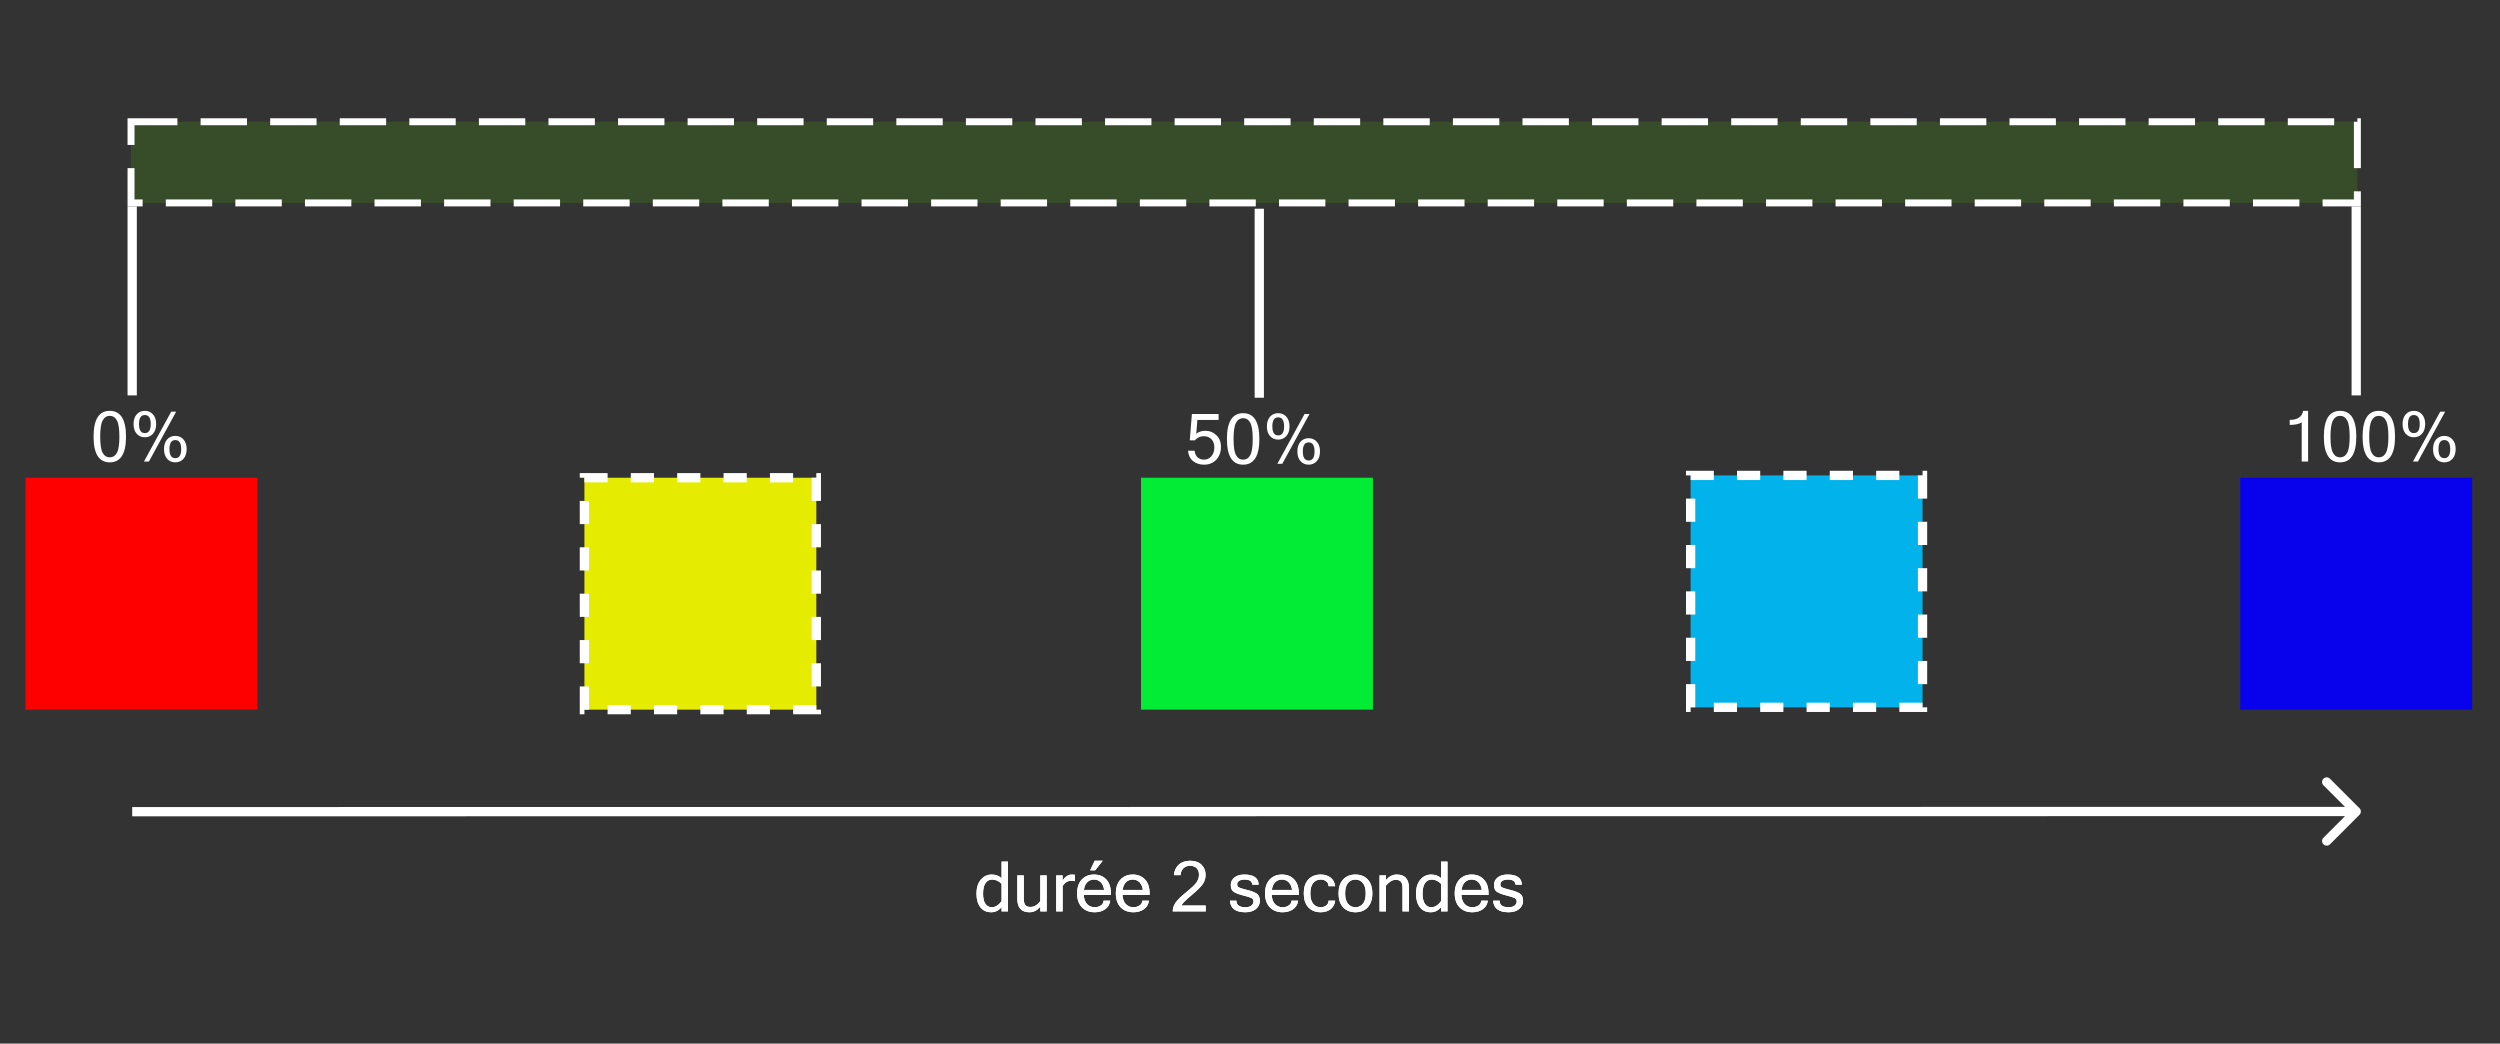 <svg width="1078" height="450" viewBox="0 0 1078 450" fill="none" xmlns="http://www.w3.org/2000/svg">
<rect x="0" y="0" width="1078" height="450" fill="#333333" stroke="none"/>
<path d="M431.88 388.532V381.149C430.688 379.89 429.326 379.26 427.793 379.26C426.611 379.26 425.664 379.772 424.951 380.798C424.248 381.813 423.896 383.332 423.896 385.354C423.896 387.268 424.229 388.723 424.893 389.719C425.566 390.705 426.494 391.198 427.676 391.198C429.219 391.198 430.62 390.31 431.88 388.532ZM431.88 391.14C430.649 392.624 429.17 393.366 427.441 393.366C425.41 393.366 423.838 392.644 422.725 391.198C421.611 389.753 421.055 387.805 421.055 385.354C421.055 382.814 421.675 380.808 422.915 379.333C424.165 377.849 425.732 377.106 427.617 377.106C429.297 377.106 430.718 377.624 431.88 378.659V371.525H434.634V393H431.88V391.14ZM448.579 391.022C447.202 392.585 445.654 393.366 443.936 393.366C440.43 393.366 438.677 391.452 438.677 387.624V377.458H441.445V387.507C441.445 388.776 441.67 389.689 442.119 390.246C442.568 390.803 443.311 391.081 444.346 391.081C445.889 391.081 447.3 390.251 448.579 388.591V377.458H451.333V393H448.579V391.022ZM463.506 379.978C463.115 379.86 462.554 379.802 461.821 379.802C460.415 379.802 459.209 380.539 458.203 382.014V393H455.435V377.458H458.203V379.626C459.365 377.946 460.713 377.106 462.246 377.106C462.637 377.106 463.057 377.146 463.506 377.224V379.978ZM472.031 393.366C469.746 393.366 467.91 392.653 466.523 391.228C465.137 389.792 464.443 387.795 464.443 385.236C464.443 382.697 465.112 380.71 466.45 379.274C467.798 377.829 469.556 377.106 471.724 377.106C473.94 377.106 475.708 377.814 477.026 379.23C478.354 380.646 479.019 382.648 479.019 385.236V385.896H467.314C467.432 387.692 467.925 389.025 468.794 389.895C469.673 390.764 470.752 391.198 472.031 391.198C472.998 391.198 473.867 390.954 474.639 390.466C475.42 389.968 475.83 389.265 475.869 388.356H478.726C478.511 389.958 477.783 391.193 476.543 392.062C475.312 392.932 473.809 393.366 472.031 393.366ZM476.104 383.728C475.879 382.233 475.376 381.115 474.595 380.373C473.813 379.631 472.856 379.26 471.724 379.26C470.62 379.26 469.673 379.631 468.882 380.373C468.091 381.105 467.588 382.224 467.373 383.728H476.104ZM475.488 371.159L472.251 375.275H470.083L472.031 371.159H475.488ZM488.73 393.366C486.445 393.366 484.609 392.653 483.223 391.228C481.836 389.792 481.143 387.795 481.143 385.236C481.143 382.697 481.812 380.71 483.149 379.274C484.497 377.829 486.255 377.106 488.423 377.106C490.64 377.106 492.407 377.814 493.726 379.23C495.054 380.646 495.718 382.648 495.718 385.236V385.896H484.014C484.131 387.692 484.624 389.025 485.493 389.895C486.372 390.764 487.451 391.198 488.73 391.198C489.697 391.198 490.566 390.954 491.338 390.466C492.119 389.968 492.529 389.265 492.568 388.356H495.425C495.21 389.958 494.482 391.193 493.242 392.062C492.012 392.932 490.508 393.366 488.73 393.366ZM492.803 383.728C492.578 382.233 492.075 381.115 491.294 380.373C490.513 379.631 489.556 379.26 488.423 379.26C487.319 379.26 486.372 379.631 485.581 380.373C484.79 381.105 484.287 382.224 484.072 383.728H492.803ZM519.902 393H505.679C505.679 391.691 506.084 390.441 506.895 389.25C507.705 388.059 509.189 386.594 511.348 384.855C513.516 383.107 515 381.716 515.801 380.681C516.602 379.636 517.002 378.454 517.002 377.136C517.002 375.954 516.66 375.026 515.977 374.353C515.293 373.669 514.331 373.327 513.091 373.327C512.017 373.327 511.099 373.669 510.337 374.353C509.575 375.036 509.146 376.042 509.048 377.37H506.191C506.348 375.485 507.041 373.981 508.271 372.858C509.512 371.726 511.138 371.159 513.149 371.159C515.288 371.159 516.938 371.735 518.101 372.888C519.263 374.03 519.844 375.466 519.844 377.194C519.844 378.757 519.414 380.139 518.555 381.34C517.695 382.531 515.986 384.191 513.428 386.32C510.879 388.449 509.58 389.826 509.531 390.451H519.902V393ZM537.012 393.366C532.764 393.366 530.542 391.696 530.347 388.356H533.115C533.135 390.251 534.424 391.198 536.982 391.198C538.125 391.198 538.994 390.964 539.59 390.495C540.195 390.017 540.498 389.421 540.498 388.708C540.498 388.005 540.205 387.512 539.619 387.229C539.033 386.936 537.822 386.56 535.986 386.101C534.16 385.642 532.822 385.129 531.973 384.562C531.133 383.996 530.713 383 530.713 381.574C530.713 380.285 531.235 379.221 532.28 378.381C533.335 377.531 534.741 377.106 536.499 377.106C540.571 377.106 542.651 378.557 542.739 381.457H539.985C539.888 379.992 538.789 379.26 536.689 379.26C535.762 379.26 534.99 379.436 534.375 379.787C533.77 380.139 533.467 380.651 533.467 381.325C533.467 381.931 533.701 382.37 534.17 382.644C534.639 382.907 535.811 383.269 537.686 383.728C539.57 384.177 540.967 384.704 541.875 385.31C542.793 385.915 543.252 386.96 543.252 388.444C543.252 389.86 542.686 391.037 541.553 391.975C540.43 392.902 538.916 393.366 537.012 393.366ZM553.066 393.366C550.781 393.366 548.945 392.653 547.559 391.228C546.172 389.792 545.479 387.795 545.479 385.236C545.479 382.697 546.147 380.71 547.485 379.274C548.833 377.829 550.591 377.106 552.759 377.106C554.976 377.106 556.743 377.814 558.062 379.23C559.39 380.646 560.054 382.648 560.054 385.236V385.896H548.35C548.467 387.692 548.96 389.025 549.829 389.895C550.708 390.764 551.787 391.198 553.066 391.198C554.033 391.198 554.902 390.954 555.674 390.466C556.455 389.968 556.865 389.265 556.904 388.356H559.761C559.546 389.958 558.818 391.193 557.578 392.062C556.348 392.932 554.844 393.366 553.066 393.366ZM557.139 383.728C556.914 382.233 556.411 381.115 555.63 380.373C554.849 379.631 553.892 379.26 552.759 379.26C551.655 379.26 550.708 379.631 549.917 380.373C549.126 381.105 548.623 382.224 548.408 383.728H557.139ZM569.458 393.366C567.251 393.366 565.483 392.658 564.155 391.242C562.837 389.816 562.178 387.814 562.178 385.236C562.178 382.648 562.837 380.646 564.155 379.23C565.483 377.814 567.251 377.106 569.458 377.106C571.157 377.106 572.573 377.536 573.706 378.396C574.849 379.255 575.522 380.495 575.728 382.116H572.886C572.847 381.188 572.495 380.48 571.831 379.992C571.177 379.504 570.386 379.26 569.458 379.26C568.14 379.26 567.07 379.763 566.25 380.769C565.43 381.765 565.02 383.254 565.02 385.236C565.02 387.209 565.43 388.698 566.25 389.704C567.07 390.7 568.14 391.198 569.458 391.198C570.386 391.198 571.177 390.954 571.831 390.466C572.495 389.978 572.847 389.274 572.886 388.356H575.728C575.522 389.978 574.849 391.218 573.706 392.077C572.573 392.937 571.157 393.366 569.458 393.366ZM584.458 377.106C586.675 377.106 588.442 377.814 589.761 379.23C591.089 380.646 591.753 382.648 591.753 385.236C591.753 387.814 591.089 389.816 589.761 391.242C588.442 392.658 586.675 393.366 584.458 393.366C582.251 393.366 580.483 392.658 579.155 391.242C577.837 389.816 577.178 387.814 577.178 385.236C577.178 382.648 577.837 380.646 579.155 379.23C580.483 377.814 582.251 377.106 584.458 377.106ZM584.458 391.198C585.776 391.198 586.846 390.7 587.666 389.704C588.486 388.698 588.896 387.209 588.896 385.236C588.896 383.254 588.486 381.765 587.666 380.769C586.846 379.763 585.776 379.26 584.458 379.26C583.14 379.26 582.07 379.763 581.25 380.769C580.43 381.765 580.02 383.254 580.02 385.236C580.02 387.209 580.43 388.698 581.25 389.704C582.07 390.7 583.14 391.198 584.458 391.198ZM597.627 379.436C599.004 377.883 600.552 377.106 602.271 377.106C605.776 377.106 607.529 379.016 607.529 382.834V393H604.761V382.951C604.761 381.682 604.531 380.769 604.072 380.212C603.623 379.655 602.881 379.377 601.846 379.377C600.439 379.377 599.033 380.207 597.627 381.867V393H594.858V377.458H597.627V379.436ZM621.401 388.532V381.149C620.21 379.89 618.848 379.26 617.314 379.26C616.133 379.26 615.186 379.772 614.473 380.798C613.77 381.813 613.418 383.332 613.418 385.354C613.418 387.268 613.75 388.723 614.414 389.719C615.088 390.705 616.016 391.198 617.197 391.198C618.74 391.198 620.142 390.31 621.401 388.532ZM621.401 391.14C620.171 392.624 618.691 393.366 616.963 393.366C614.932 393.366 613.359 392.644 612.246 391.198C611.133 389.753 610.576 387.805 610.576 385.354C610.576 382.814 611.196 380.808 612.437 379.333C613.687 377.849 615.254 377.106 617.139 377.106C618.818 377.106 620.239 377.624 621.401 378.659V371.525H624.155V393H621.401V391.14ZM634.863 393.366C632.578 393.366 630.742 392.653 629.355 391.228C627.969 389.792 627.275 387.795 627.275 385.236C627.275 382.697 627.944 380.71 629.282 379.274C630.63 377.829 632.388 377.106 634.556 377.106C636.772 377.106 638.54 377.814 639.858 379.23C641.187 380.646 641.851 382.648 641.851 385.236V385.896H630.146C630.264 387.692 630.757 389.025 631.626 389.895C632.505 390.764 633.584 391.198 634.863 391.198C635.83 391.198 636.699 390.954 637.471 390.466C638.252 389.968 638.662 389.265 638.701 388.356H641.558C641.343 389.958 640.615 391.193 639.375 392.062C638.145 392.932 636.641 393.366 634.863 393.366ZM638.936 383.728C638.711 382.233 638.208 381.115 637.427 380.373C636.646 379.631 635.688 379.26 634.556 379.26C633.452 379.26 632.505 379.631 631.714 380.373C630.923 381.105 630.42 382.224 630.205 383.728H638.936ZM650.508 393.366C646.26 393.366 644.038 391.696 643.843 388.356H646.611C646.631 390.251 647.92 391.198 650.479 391.198C651.621 391.198 652.49 390.964 653.086 390.495C653.691 390.017 653.994 389.421 653.994 388.708C653.994 388.005 653.701 387.512 653.115 387.229C652.529 386.936 651.318 386.56 649.482 386.101C647.656 385.642 646.318 385.129 645.469 384.562C644.629 383.996 644.209 383 644.209 381.574C644.209 380.285 644.731 379.221 645.776 378.381C646.831 377.531 648.237 377.106 649.995 377.106C654.067 377.106 656.147 378.557 656.235 381.457H653.481C653.384 379.992 652.285 379.26 650.186 379.26C649.258 379.26 648.486 379.436 647.871 379.787C647.266 380.139 646.963 380.651 646.963 381.325C646.963 381.931 647.197 382.37 647.666 382.644C648.135 382.907 649.307 383.269 651.182 383.728C653.066 384.177 654.463 384.704 655.371 385.31C656.289 385.915 656.748 386.96 656.748 388.444C656.748 389.86 656.182 391.037 655.049 391.975C653.926 392.902 652.412 393.366 650.508 393.366Z" fill="white"/>
<path d="M431.88 388.532V381.149C430.688 379.89 429.326 379.26 427.793 379.26C426.611 379.26 425.664 379.772 424.951 380.798C424.248 381.813 423.896 383.332 423.896 385.354C423.896 387.268 424.229 388.723 424.893 389.719C425.566 390.705 426.494 391.198 427.676 391.198C429.219 391.198 430.62 390.31 431.88 388.532ZM431.88 391.14C430.649 392.624 429.17 393.366 427.441 393.366C425.41 393.366 423.838 392.644 422.725 391.198C421.611 389.753 421.055 387.805 421.055 385.354C421.055 382.814 421.675 380.808 422.915 379.333C424.165 377.849 425.732 377.106 427.617 377.106C429.297 377.106 430.718 377.624 431.88 378.659V371.525H434.634V393H431.88V391.14ZM448.579 391.022C447.202 392.585 445.654 393.366 443.936 393.366C440.43 393.366 438.677 391.452 438.677 387.624V377.458H441.445V387.507C441.445 388.776 441.67 389.689 442.119 390.246C442.568 390.803 443.311 391.081 444.346 391.081C445.889 391.081 447.3 390.251 448.579 388.591V377.458H451.333V393H448.579V391.022ZM463.506 379.978C463.115 379.86 462.554 379.802 461.821 379.802C460.415 379.802 459.209 380.539 458.203 382.014V393H455.435V377.458H458.203V379.626C459.365 377.946 460.713 377.106 462.246 377.106C462.637 377.106 463.057 377.146 463.506 377.224V379.978ZM472.031 393.366C469.746 393.366 467.91 392.653 466.523 391.228C465.137 389.792 464.443 387.795 464.443 385.236C464.443 382.697 465.112 380.71 466.45 379.274C467.798 377.829 469.556 377.106 471.724 377.106C473.94 377.106 475.708 377.814 477.026 379.23C478.354 380.646 479.019 382.648 479.019 385.236V385.896H467.314C467.432 387.692 467.925 389.025 468.794 389.895C469.673 390.764 470.752 391.198 472.031 391.198C472.998 391.198 473.867 390.954 474.639 390.466C475.42 389.968 475.83 389.265 475.869 388.356H478.726C478.511 389.958 477.783 391.193 476.543 392.062C475.312 392.932 473.809 393.366 472.031 393.366ZM476.104 383.728C475.879 382.233 475.376 381.115 474.595 380.373C473.813 379.631 472.856 379.26 471.724 379.26C470.62 379.26 469.673 379.631 468.882 380.373C468.091 381.105 467.588 382.224 467.373 383.728H476.104ZM475.488 371.159L472.251 375.275H470.083L472.031 371.159H475.488ZM488.73 393.366C486.445 393.366 484.609 392.653 483.223 391.228C481.836 389.792 481.143 387.795 481.143 385.236C481.143 382.697 481.812 380.71 483.149 379.274C484.497 377.829 486.255 377.106 488.423 377.106C490.64 377.106 492.407 377.814 493.726 379.23C495.054 380.646 495.718 382.648 495.718 385.236V385.896H484.014C484.131 387.692 484.624 389.025 485.493 389.895C486.372 390.764 487.451 391.198 488.73 391.198C489.697 391.198 490.566 390.954 491.338 390.466C492.119 389.968 492.529 389.265 492.568 388.356H495.425C495.21 389.958 494.482 391.193 493.242 392.062C492.012 392.932 490.508 393.366 488.73 393.366ZM492.803 383.728C492.578 382.233 492.075 381.115 491.294 380.373C490.513 379.631 489.556 379.26 488.423 379.26C487.319 379.26 486.372 379.631 485.581 380.373C484.79 381.105 484.287 382.224 484.072 383.728H492.803ZM519.902 393H505.679C505.679 391.691 506.084 390.441 506.895 389.25C507.705 388.059 509.189 386.594 511.348 384.855C513.516 383.107 515 381.716 515.801 380.681C516.602 379.636 517.002 378.454 517.002 377.136C517.002 375.954 516.66 375.026 515.977 374.353C515.293 373.669 514.331 373.327 513.091 373.327C512.017 373.327 511.099 373.669 510.337 374.353C509.575 375.036 509.146 376.042 509.048 377.37H506.191C506.348 375.485 507.041 373.981 508.271 372.858C509.512 371.726 511.138 371.159 513.149 371.159C515.288 371.159 516.938 371.735 518.101 372.888C519.263 374.03 519.844 375.466 519.844 377.194C519.844 378.757 519.414 380.139 518.555 381.34C517.695 382.531 515.986 384.191 513.428 386.32C510.879 388.449 509.58 389.826 509.531 390.451H519.902V393ZM537.012 393.366C532.764 393.366 530.542 391.696 530.347 388.356H533.115C533.135 390.251 534.424 391.198 536.982 391.198C538.125 391.198 538.994 390.964 539.59 390.495C540.195 390.017 540.498 389.421 540.498 388.708C540.498 388.005 540.205 387.512 539.619 387.229C539.033 386.936 537.822 386.56 535.986 386.101C534.16 385.642 532.822 385.129 531.973 384.562C531.133 383.996 530.713 383 530.713 381.574C530.713 380.285 531.235 379.221 532.28 378.381C533.335 377.531 534.741 377.106 536.499 377.106C540.571 377.106 542.651 378.557 542.739 381.457H539.985C539.888 379.992 538.789 379.26 536.689 379.26C535.762 379.26 534.99 379.436 534.375 379.787C533.77 380.139 533.467 380.651 533.467 381.325C533.467 381.931 533.701 382.37 534.17 382.644C534.639 382.907 535.811 383.269 537.686 383.728C539.57 384.177 540.967 384.704 541.875 385.31C542.793 385.915 543.252 386.96 543.252 388.444C543.252 389.86 542.686 391.037 541.553 391.975C540.43 392.902 538.916 393.366 537.012 393.366ZM553.066 393.366C550.781 393.366 548.945 392.653 547.559 391.228C546.172 389.792 545.479 387.795 545.479 385.236C545.479 382.697 546.147 380.71 547.485 379.274C548.833 377.829 550.591 377.106 552.759 377.106C554.976 377.106 556.743 377.814 558.062 379.23C559.39 380.646 560.054 382.648 560.054 385.236V385.896H548.35C548.467 387.692 548.96 389.025 549.829 389.895C550.708 390.764 551.787 391.198 553.066 391.198C554.033 391.198 554.902 390.954 555.674 390.466C556.455 389.968 556.865 389.265 556.904 388.356H559.761C559.546 389.958 558.818 391.193 557.578 392.062C556.348 392.932 554.844 393.366 553.066 393.366ZM557.139 383.728C556.914 382.233 556.411 381.115 555.63 380.373C554.849 379.631 553.892 379.26 552.759 379.26C551.655 379.26 550.708 379.631 549.917 380.373C549.126 381.105 548.623 382.224 548.408 383.728H557.139ZM569.458 393.366C567.251 393.366 565.483 392.658 564.155 391.242C562.837 389.816 562.178 387.814 562.178 385.236C562.178 382.648 562.837 380.646 564.155 379.23C565.483 377.814 567.251 377.106 569.458 377.106C571.157 377.106 572.573 377.536 573.706 378.396C574.849 379.255 575.522 380.495 575.728 382.116H572.886C572.847 381.188 572.495 380.48 571.831 379.992C571.177 379.504 570.386 379.26 569.458 379.26C568.14 379.26 567.07 379.763 566.25 380.769C565.43 381.765 565.02 383.254 565.02 385.236C565.02 387.209 565.43 388.698 566.25 389.704C567.07 390.7 568.14 391.198 569.458 391.198C570.386 391.198 571.177 390.954 571.831 390.466C572.495 389.978 572.847 389.274 572.886 388.356H575.728C575.522 389.978 574.849 391.218 573.706 392.077C572.573 392.937 571.157 393.366 569.458 393.366ZM584.458 377.106C586.675 377.106 588.442 377.814 589.761 379.23C591.089 380.646 591.753 382.648 591.753 385.236C591.753 387.814 591.089 389.816 589.761 391.242C588.442 392.658 586.675 393.366 584.458 393.366C582.251 393.366 580.483 392.658 579.155 391.242C577.837 389.816 577.178 387.814 577.178 385.236C577.178 382.648 577.837 380.646 579.155 379.23C580.483 377.814 582.251 377.106 584.458 377.106ZM584.458 391.198C585.776 391.198 586.846 390.7 587.666 389.704C588.486 388.698 588.896 387.209 588.896 385.236C588.896 383.254 588.486 381.765 587.666 380.769C586.846 379.763 585.776 379.26 584.458 379.26C583.14 379.26 582.07 379.763 581.25 380.769C580.43 381.765 580.02 383.254 580.02 385.236C580.02 387.209 580.43 388.698 581.25 389.704C582.07 390.7 583.14 391.198 584.458 391.198ZM597.627 379.436C599.004 377.883 600.552 377.106 602.271 377.106C605.776 377.106 607.529 379.016 607.529 382.834V393H604.761V382.951C604.761 381.682 604.531 380.769 604.072 380.212C603.623 379.655 602.881 379.377 601.846 379.377C600.439 379.377 599.033 380.207 597.627 381.867V393H594.858V377.458H597.627V379.436ZM621.401 388.532V381.149C620.21 379.89 618.848 379.26 617.314 379.26C616.133 379.26 615.186 379.772 614.473 380.798C613.77 381.813 613.418 383.332 613.418 385.354C613.418 387.268 613.75 388.723 614.414 389.719C615.088 390.705 616.016 391.198 617.197 391.198C618.74 391.198 620.142 390.31 621.401 388.532ZM621.401 391.14C620.171 392.624 618.691 393.366 616.963 393.366C614.932 393.366 613.359 392.644 612.246 391.198C611.133 389.753 610.576 387.805 610.576 385.354C610.576 382.814 611.196 380.808 612.437 379.333C613.687 377.849 615.254 377.106 617.139 377.106C618.818 377.106 620.239 377.624 621.401 378.659V371.525H624.155V393H621.401V391.14ZM634.863 393.366C632.578 393.366 630.742 392.653 629.355 391.228C627.969 389.792 627.275 387.795 627.275 385.236C627.275 382.697 627.944 380.71 629.282 379.274C630.63 377.829 632.388 377.106 634.556 377.106C636.772 377.106 638.54 377.814 639.858 379.23C641.187 380.646 641.851 382.648 641.851 385.236V385.896H630.146C630.264 387.692 630.757 389.025 631.626 389.895C632.505 390.764 633.584 391.198 634.863 391.198C635.83 391.198 636.699 390.954 637.471 390.466C638.252 389.968 638.662 389.265 638.701 388.356H641.558C641.343 389.958 640.615 391.193 639.375 392.062C638.145 392.932 636.641 393.366 634.863 393.366ZM638.936 383.728C638.711 382.233 638.208 381.115 637.427 380.373C636.646 379.631 635.688 379.26 634.556 379.26C633.452 379.26 632.505 379.631 631.714 380.373C630.923 381.105 630.42 382.224 630.205 383.728H638.936ZM650.508 393.366C646.26 393.366 644.038 391.696 643.843 388.356H646.611C646.631 390.251 647.92 391.198 650.479 391.198C651.621 391.198 652.49 390.964 653.086 390.495C653.691 390.017 653.994 389.421 653.994 388.708C653.994 388.005 653.701 387.512 653.115 387.229C652.529 386.936 651.318 386.56 649.482 386.101C647.656 385.642 646.318 385.129 645.469 384.562C644.629 383.996 644.209 383 644.209 381.574C644.209 380.285 644.731 379.221 645.776 378.381C646.831 377.531 648.237 377.106 649.995 377.106C654.067 377.106 656.147 378.557 656.235 381.457H653.481C653.384 379.992 652.285 379.26 650.186 379.26C649.258 379.26 648.486 379.436 647.871 379.787C647.266 380.139 646.963 380.651 646.963 381.325C646.963 381.931 647.197 382.37 647.666 382.644C648.135 382.907 649.307 383.269 651.182 383.728C653.066 384.177 654.463 384.704 655.371 385.31C656.289 385.915 656.748 386.96 656.748 388.444C656.748 389.86 656.182 391.037 655.049 391.975C653.926 392.902 652.412 393.366 650.508 393.366Z" fill="white"/>
<rect x="11" y="206" width="100" height="100" fill="#FF0000"/>
<rect x="252" y="206" width="100" height="100" fill="#E6EB02"/>
<rect x="252" y="206" width="100" height="100" stroke="white" stroke-width="4" stroke-dasharray="10 10"/>
<rect x="492" y="206" width="100" height="100" fill="#02EB35"/>
<rect x="729" y="205" width="100" height="100" fill="#02B3EB"/>
<rect x="729" y="205" width="100" height="100" stroke="white" stroke-width="4" stroke-dasharray="10 10"/>
<rect x="966" y="206" width="100" height="100" fill="#0702EB"/>
<rect x="56.5" y="52.5" width="960" height="35" fill="#4FD000" fill-opacity="0.17" stroke="white" stroke-width="3" stroke-dasharray="20 10"/>
<path d="M47.335 177.159C52.003 177.159 54.337 180.87 54.337 188.292C54.337 195.675 52.003 199.366 47.335 199.366C42.677 199.366 40.348 195.675 40.348 188.292C40.348 180.87 42.677 177.159 47.335 177.159ZM47.335 197.198C48.692 197.198 49.723 196.544 50.426 195.235C51.129 193.927 51.48 191.612 51.48 188.292C51.48 184.962 51.129 182.638 50.426 181.319C49.723 179.991 48.692 179.327 47.335 179.327C45.987 179.327 44.962 179.991 44.259 181.319C43.556 182.638 43.204 184.962 43.204 188.292C43.204 191.612 43.556 193.927 44.259 195.235C44.962 196.544 45.987 197.198 47.335 197.198ZM62.452 177.159C63.888 177.159 65.06 177.667 65.968 178.683C66.886 179.698 67.345 181.09 67.345 182.857C67.345 184.625 66.886 186.017 65.968 187.032C65.06 188.048 63.888 188.556 62.452 188.556C61.017 188.556 59.845 188.048 58.937 187.032C58.038 186.017 57.589 184.625 57.589 182.857C57.589 181.09 58.038 179.698 58.937 178.683C59.845 177.667 61.017 177.159 62.452 177.159ZM62.452 186.754C64.151 186.754 65.001 185.455 65.001 182.857C65.001 180.26 64.151 178.961 62.452 178.961C60.773 178.961 59.933 180.26 59.933 182.857C59.933 185.455 60.773 186.754 62.452 186.754ZM75.943 177.525L64.225 199H62.086L73.819 177.525H75.943ZM75.592 187.955C77.027 187.955 78.199 188.468 79.107 189.493C80.025 190.509 80.484 191.896 80.484 193.653C80.484 195.421 80.025 196.817 79.107 197.843C78.199 198.858 77.027 199.366 75.592 199.366C74.156 199.366 72.984 198.858 72.076 197.843C71.178 196.827 70.728 195.431 70.728 193.653C70.728 191.886 71.178 190.494 72.076 189.479C72.984 188.463 74.156 187.955 75.592 187.955ZM75.592 197.564C77.291 197.564 78.141 196.261 78.141 193.653C78.141 191.056 77.291 189.757 75.592 189.757C73.912 189.757 73.072 191.056 73.072 193.653C73.072 196.261 73.912 197.564 75.592 197.564Z" fill="white"/>
<path d="M57 89V170.5" stroke="white" stroke-width="4"/>
<path d="M995.25 199H992.496V182.11C991.383 182.853 989.659 183.224 987.325 183.224V181.056C990.694 181.056 992.628 179.757 993.126 177.159H995.25V199ZM1009.03 177.159C1013.7 177.159 1016.04 180.87 1016.04 188.292C1016.04 195.675 1013.7 199.366 1009.03 199.366C1004.38 199.366 1002.05 195.675 1002.05 188.292C1002.05 180.87 1004.38 177.159 1009.03 177.159ZM1009.03 197.198C1010.39 197.198 1011.42 196.544 1012.12 195.235C1012.83 193.927 1013.18 191.612 1013.18 188.292C1013.18 184.962 1012.83 182.638 1012.12 181.319C1011.42 179.991 1010.39 179.327 1009.03 179.327C1007.69 179.327 1006.66 179.991 1005.96 181.319C1005.25 182.638 1004.9 184.962 1004.9 188.292C1004.9 191.612 1005.25 193.927 1005.96 195.235C1006.66 196.544 1007.69 197.198 1009.03 197.198ZM1025.73 177.159C1030.4 177.159 1032.74 180.87 1032.74 188.292C1032.74 195.675 1030.4 199.366 1025.73 199.366C1021.08 199.366 1018.75 195.675 1018.75 188.292C1018.75 180.87 1021.08 177.159 1025.73 177.159ZM1025.73 197.198C1027.09 197.198 1028.12 196.544 1028.82 195.235C1029.53 193.927 1029.88 191.612 1029.88 188.292C1029.88 184.962 1029.53 182.638 1028.82 181.319C1028.12 179.991 1027.09 179.327 1025.73 179.327C1024.39 179.327 1023.36 179.991 1022.66 181.319C1021.95 182.638 1021.6 184.962 1021.6 188.292C1021.6 191.612 1021.95 193.927 1022.66 195.235C1023.36 196.544 1024.39 197.198 1025.73 197.198ZM1040.85 177.159C1042.29 177.159 1043.46 177.667 1044.37 178.683C1045.28 179.698 1045.74 181.09 1045.74 182.857C1045.74 184.625 1045.28 186.017 1044.37 187.032C1043.46 188.048 1042.29 188.556 1040.85 188.556C1039.42 188.556 1038.24 188.048 1037.33 187.032C1036.44 186.017 1035.99 184.625 1035.99 182.857C1035.99 181.09 1036.44 179.698 1037.33 178.683C1038.24 177.667 1039.42 177.159 1040.85 177.159ZM1040.85 186.754C1042.55 186.754 1043.4 185.455 1043.4 182.857C1043.4 180.26 1042.55 178.961 1040.85 178.961C1039.17 178.961 1038.33 180.26 1038.33 182.857C1038.33 185.455 1039.17 186.754 1040.85 186.754ZM1054.34 177.525L1042.62 199H1040.48L1052.22 177.525H1054.34ZM1053.99 187.955C1055.43 187.955 1056.6 188.468 1057.51 189.493C1058.42 190.509 1058.88 191.896 1058.88 193.653C1058.88 195.421 1058.42 196.817 1057.51 197.843C1056.6 198.858 1055.43 199.366 1053.99 199.366C1052.55 199.366 1051.38 198.858 1050.47 197.843C1049.58 196.827 1049.13 195.431 1049.13 193.653C1049.13 191.886 1049.58 190.494 1050.47 189.479C1051.38 188.463 1052.55 187.955 1053.99 187.955ZM1053.99 197.564C1055.69 197.564 1056.54 196.261 1056.54 193.653C1056.54 191.056 1055.69 189.757 1053.99 189.757C1052.31 189.757 1051.47 191.056 1051.47 193.653C1051.47 196.261 1052.31 197.564 1053.99 197.564Z" fill="white"/>
<path d="M1016 89V170.5" stroke="white" stroke-width="4"/>
<path d="M515.834 187.036C516.898 186.177 518.227 185.747 519.818 185.747C521.605 185.747 523.163 186.382 524.491 187.651C525.819 188.911 526.483 190.596 526.483 192.705C526.483 194.912 525.814 196.743 524.477 198.198C523.148 199.644 521.376 200.366 519.159 200.366C517.343 200.366 515.79 199.863 514.501 198.857C513.212 197.852 512.465 196.353 512.26 194.36H515.116C515.272 195.659 515.722 196.626 516.464 197.261C517.216 197.886 518.114 198.198 519.159 198.198C520.487 198.198 521.562 197.695 522.382 196.689C523.212 195.684 523.627 194.438 523.627 192.954C523.627 191.45 523.207 190.264 522.367 189.395C521.527 188.525 520.438 188.091 519.101 188.091C517.567 188.091 516.269 188.682 515.204 189.863H513.036L513.944 178.525H525.458V181.074H516.303L515.834 187.036ZM536.034 178.159C540.702 178.159 543.036 181.87 543.036 189.292C543.036 196.675 540.702 200.366 536.034 200.366C531.376 200.366 529.047 196.675 529.047 189.292C529.047 181.87 531.376 178.159 536.034 178.159ZM536.034 198.198C537.392 198.198 538.422 197.544 539.125 196.235C539.828 194.927 540.18 192.612 540.18 189.292C540.18 185.962 539.828 183.638 539.125 182.319C538.422 180.991 537.392 180.327 536.034 180.327C534.687 180.327 533.661 180.991 532.958 182.319C532.255 183.638 531.903 185.962 531.903 189.292C531.903 192.612 532.255 194.927 532.958 196.235C533.661 197.544 534.687 198.198 536.034 198.198ZM551.151 178.159C552.587 178.159 553.759 178.667 554.667 179.683C555.585 180.698 556.044 182.09 556.044 183.857C556.044 185.625 555.585 187.017 554.667 188.032C553.759 189.048 552.587 189.556 551.151 189.556C549.716 189.556 548.544 189.048 547.636 188.032C546.737 187.017 546.288 185.625 546.288 183.857C546.288 182.09 546.737 180.698 547.636 179.683C548.544 178.667 549.716 178.159 551.151 178.159ZM551.151 187.754C552.851 187.754 553.7 186.455 553.7 183.857C553.7 181.26 552.851 179.961 551.151 179.961C549.472 179.961 548.632 181.26 548.632 183.857C548.632 186.455 549.472 187.754 551.151 187.754ZM564.643 178.525L552.924 200H550.785L562.519 178.525H564.643ZM564.291 188.955C565.727 188.955 566.898 189.468 567.807 190.493C568.725 191.509 569.184 192.896 569.184 194.653C569.184 196.421 568.725 197.817 567.807 198.843C566.898 199.858 565.727 200.366 564.291 200.366C562.855 200.366 561.684 199.858 560.775 198.843C559.877 197.827 559.428 196.431 559.428 194.653C559.428 192.886 559.877 191.494 560.775 190.479C561.684 189.463 562.855 188.955 564.291 188.955ZM564.291 198.564C565.99 198.564 566.84 197.261 566.84 194.653C566.84 192.056 565.99 190.757 564.291 190.757C562.611 190.757 561.771 192.056 561.771 194.653C561.771 197.261 562.611 198.564 564.291 198.564Z" fill="white"/>
<path d="M543 90V171.5" stroke="white" stroke-width="4"/>
<path d="M1017.41 351.333C1018.2 350.552 1018.19 349.286 1017.41 348.505L1004.68 335.778C1003.9 334.997 1002.64 334.997 1001.86 335.778C1001.08 336.559 1001.08 337.826 1001.86 338.607L1013.17 349.92L1001.86 361.234C1001.08 362.015 1001.08 363.282 1001.86 364.063C1002.64 364.844 1003.91 364.844 1004.69 364.062L1017.41 351.333ZM57 352L1016 351.919L1016 347.919L57 348L57 352Z" fill="white"/>
</svg>
